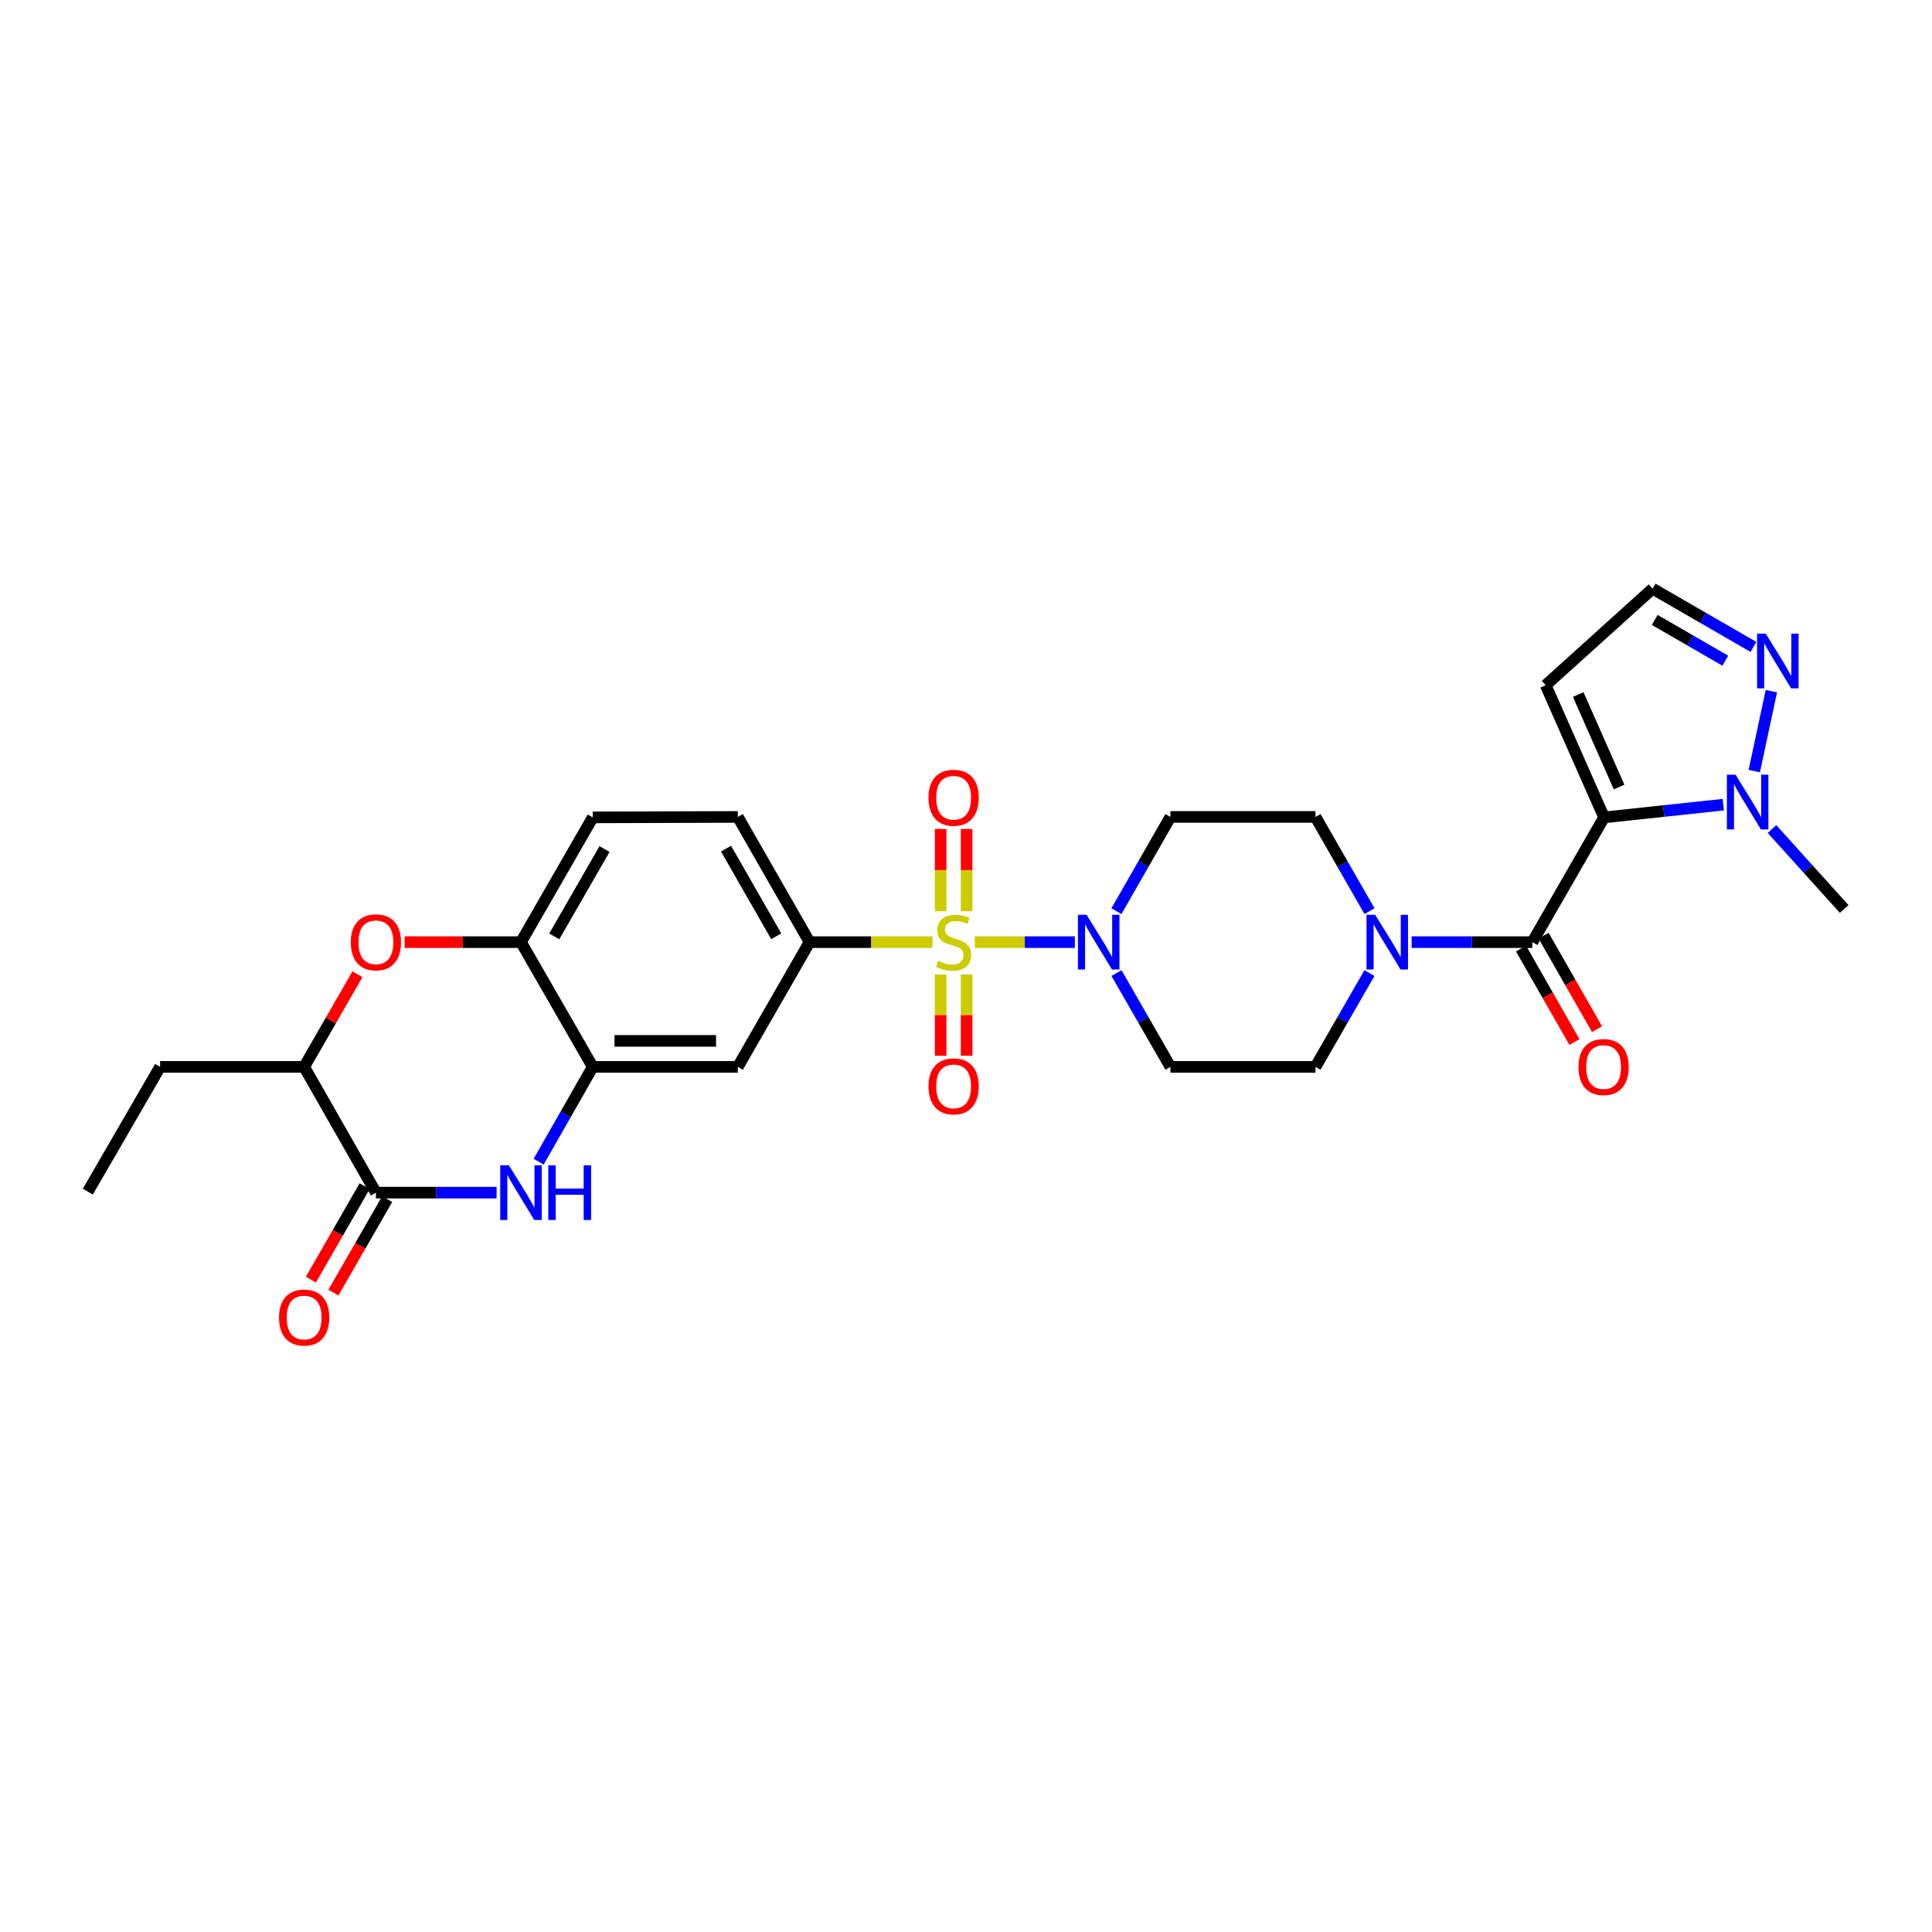 <?xml version='1.0' encoding='iso-8859-1'?>
<svg version='1.1' baseProfile='full'
              xmlns='http://www.w3.org/2000/svg'
                      xmlns:rdkit='http://www.rdkit.org/xml'
                      xmlns:xlink='http://www.w3.org/1999/xlink'
                  xml:space='preserve'
width='1000px' height='1000px' viewBox='0 0 1000 1000'>
<!-- END OF HEADER -->
<rect style='opacity:1.0;fill:#FFFFFF;stroke:none' width='1000' height='1000' x='0' y='0'> </rect>
<path class='bond-2' d='M 504.552,487.649 L 530.445,487.649' style='fill:none;fill-rule:evenodd;stroke:#CCCC00;stroke-width:6px;stroke-linecap:butt;stroke-linejoin:miter;stroke-opacity:1' />
<path class='bond-2' d='M 530.445,487.649 L 556.337,487.649' style='fill:none;fill-rule:evenodd;stroke:#0000FF;stroke-width:6px;stroke-linecap:butt;stroke-linejoin:miter;stroke-opacity:1' />
<path class='bond-6' d='M 482.651,487.649 L 450.835,487.649' style='fill:none;fill-rule:evenodd;stroke:#CCCC00;stroke-width:6px;stroke-linecap:butt;stroke-linejoin:miter;stroke-opacity:1' />
<path class='bond-6' d='M 450.835,487.649 L 419.019,487.649' style='fill:none;fill-rule:evenodd;stroke:#000000;stroke-width:6px;stroke-linecap:butt;stroke-linejoin:miter;stroke-opacity:1' />
<path class='bond-15' d='M 486.869,504.393 L 486.869,525.419' style='fill:none;fill-rule:evenodd;stroke:#CCCC00;stroke-width:6px;stroke-linecap:butt;stroke-linejoin:miter;stroke-opacity:1' />
<path class='bond-15' d='M 486.869,525.419 L 486.869,546.445' style='fill:none;fill-rule:evenodd;stroke:#FF0000;stroke-width:6px;stroke-linecap:butt;stroke-linejoin:miter;stroke-opacity:1' />
<path class='bond-15' d='M 500.321,504.393 L 500.321,525.419' style='fill:none;fill-rule:evenodd;stroke:#CCCC00;stroke-width:6px;stroke-linecap:butt;stroke-linejoin:miter;stroke-opacity:1' />
<path class='bond-15' d='M 500.321,525.419 L 500.321,546.445' style='fill:none;fill-rule:evenodd;stroke:#FF0000;stroke-width:6px;stroke-linecap:butt;stroke-linejoin:miter;stroke-opacity:1' />
<path class='bond-16' d='M 500.321,471.658 L 500.321,450.361' style='fill:none;fill-rule:evenodd;stroke:#CCCC00;stroke-width:6px;stroke-linecap:butt;stroke-linejoin:miter;stroke-opacity:1' />
<path class='bond-16' d='M 500.321,450.361 L 500.321,429.063' style='fill:none;fill-rule:evenodd;stroke:#FF0000;stroke-width:6px;stroke-linecap:butt;stroke-linejoin:miter;stroke-opacity:1' />
<path class='bond-16' d='M 486.869,471.658 L 486.869,450.361' style='fill:none;fill-rule:evenodd;stroke:#CCCC00;stroke-width:6px;stroke-linecap:butt;stroke-linejoin:miter;stroke-opacity:1' />
<path class='bond-16' d='M 486.869,450.361 L 486.869,429.063' style='fill:none;fill-rule:evenodd;stroke:#FF0000;stroke-width:6px;stroke-linecap:butt;stroke-linejoin:miter;stroke-opacity:1' />
<path class='bond-0' d='M 830.271,423.079 L 793.128,487.649' style='fill:none;fill-rule:evenodd;stroke:#000000;stroke-width:6px;stroke-linecap:butt;stroke-linejoin:miter;stroke-opacity:1' />
<path class='bond-4' d='M 830.271,423.079 L 861.12,419.787' style='fill:none;fill-rule:evenodd;stroke:#000000;stroke-width:6px;stroke-linecap:butt;stroke-linejoin:miter;stroke-opacity:1' />
<path class='bond-4' d='M 861.12,419.787 L 891.97,416.495' style='fill:none;fill-rule:evenodd;stroke:#0000FF;stroke-width:6px;stroke-linecap:butt;stroke-linejoin:miter;stroke-opacity:1' />
<path class='bond-13' d='M 830.271,423.079 L 800.041,354.667' style='fill:none;fill-rule:evenodd;stroke:#000000;stroke-width:6px;stroke-linecap:butt;stroke-linejoin:miter;stroke-opacity:1' />
<path class='bond-13' d='M 838.041,407.38 L 816.88,359.492' style='fill:none;fill-rule:evenodd;stroke:#000000;stroke-width:6px;stroke-linecap:butt;stroke-linejoin:miter;stroke-opacity:1' />
<path class='bond-1' d='M 793.128,487.649 L 761.894,487.649' style='fill:none;fill-rule:evenodd;stroke:#000000;stroke-width:6px;stroke-linecap:butt;stroke-linejoin:miter;stroke-opacity:1' />
<path class='bond-1' d='M 761.894,487.649 L 730.66,487.649' style='fill:none;fill-rule:evenodd;stroke:#0000FF;stroke-width:6px;stroke-linecap:butt;stroke-linejoin:miter;stroke-opacity:1' />
<path class='bond-22' d='M 787.288,490.985 L 801.11,515.177' style='fill:none;fill-rule:evenodd;stroke:#000000;stroke-width:6px;stroke-linecap:butt;stroke-linejoin:miter;stroke-opacity:1' />
<path class='bond-22' d='M 801.11,515.177 L 814.933,539.369' style='fill:none;fill-rule:evenodd;stroke:#FF0000;stroke-width:6px;stroke-linecap:butt;stroke-linejoin:miter;stroke-opacity:1' />
<path class='bond-22' d='M 798.968,484.312 L 812.79,508.504' style='fill:none;fill-rule:evenodd;stroke:#000000;stroke-width:6px;stroke-linecap:butt;stroke-linejoin:miter;stroke-opacity:1' />
<path class='bond-22' d='M 812.79,508.504 L 826.613,532.695' style='fill:none;fill-rule:evenodd;stroke:#FF0000;stroke-width:6px;stroke-linecap:butt;stroke-linejoin:miter;stroke-opacity:1' />
<path class='bond-17' d='M 577.862,471.621 L 591.835,447.23' style='fill:none;fill-rule:evenodd;stroke:#0000FF;stroke-width:6px;stroke-linecap:butt;stroke-linejoin:miter;stroke-opacity:1' />
<path class='bond-17' d='M 591.835,447.23 L 605.808,422.839' style='fill:none;fill-rule:evenodd;stroke:#000000;stroke-width:6px;stroke-linecap:butt;stroke-linejoin:miter;stroke-opacity:1' />
<path class='bond-18' d='M 577.894,503.67 L 591.851,527.941' style='fill:none;fill-rule:evenodd;stroke:#0000FF;stroke-width:6px;stroke-linecap:butt;stroke-linejoin:miter;stroke-opacity:1' />
<path class='bond-18' d='M 591.851,527.941 L 605.808,552.211' style='fill:none;fill-rule:evenodd;stroke:#000000;stroke-width:6px;stroke-linecap:butt;stroke-linejoin:miter;stroke-opacity:1' />
<path class='bond-3' d='M 278.806,601.278 L 292.806,576.744' style='fill:none;fill-rule:evenodd;stroke:#0000FF;stroke-width:6px;stroke-linecap:butt;stroke-linejoin:miter;stroke-opacity:1' />
<path class='bond-3' d='M 292.806,576.744 L 306.806,552.211' style='fill:none;fill-rule:evenodd;stroke:#000000;stroke-width:6px;stroke-linecap:butt;stroke-linejoin:miter;stroke-opacity:1' />
<path class='bond-5' d='M 257.039,617.312 L 225.805,617.312' style='fill:none;fill-rule:evenodd;stroke:#0000FF;stroke-width:6px;stroke-linecap:butt;stroke-linejoin:miter;stroke-opacity:1' />
<path class='bond-5' d='M 225.805,617.312 L 194.571,617.312' style='fill:none;fill-rule:evenodd;stroke:#000000;stroke-width:6px;stroke-linecap:butt;stroke-linejoin:miter;stroke-opacity:1' />
<path class='bond-10' d='M 908.007,399.122 L 916.857,357.744' style='fill:none;fill-rule:evenodd;stroke:#0000FF;stroke-width:6px;stroke-linecap:butt;stroke-linejoin:miter;stroke-opacity:1' />
<path class='bond-26' d='M 917.182,429.109 L 935.864,449.799' style='fill:none;fill-rule:evenodd;stroke:#0000FF;stroke-width:6px;stroke-linecap:butt;stroke-linejoin:miter;stroke-opacity:1' />
<path class='bond-26' d='M 935.864,449.799 L 954.545,470.49' style='fill:none;fill-rule:evenodd;stroke:#000000;stroke-width:6px;stroke-linecap:butt;stroke-linejoin:miter;stroke-opacity:1' />
<path class='bond-23' d='M 188.741,613.957 L 174.824,638.148' style='fill:none;fill-rule:evenodd;stroke:#000000;stroke-width:6px;stroke-linecap:butt;stroke-linejoin:miter;stroke-opacity:1' />
<path class='bond-23' d='M 174.824,638.148 L 160.908,662.338' style='fill:none;fill-rule:evenodd;stroke:#FF0000;stroke-width:6px;stroke-linecap:butt;stroke-linejoin:miter;stroke-opacity:1' />
<path class='bond-23' d='M 200.401,620.666 L 186.484,644.856' style='fill:none;fill-rule:evenodd;stroke:#000000;stroke-width:6px;stroke-linecap:butt;stroke-linejoin:miter;stroke-opacity:1' />
<path class='bond-23' d='M 186.484,644.856 L 172.568,669.046' style='fill:none;fill-rule:evenodd;stroke:#FF0000;stroke-width:6px;stroke-linecap:butt;stroke-linejoin:miter;stroke-opacity:1' />
<path class='bond-31' d='M 194.571,617.312 L 157.428,552.211' style='fill:none;fill-rule:evenodd;stroke:#000000;stroke-width:6px;stroke-linecap:butt;stroke-linejoin:miter;stroke-opacity:1' />
<path class='bond-11' d='M 419.019,487.649 L 381.891,552.211' style='fill:none;fill-rule:evenodd;stroke:#000000;stroke-width:6px;stroke-linecap:butt;stroke-linejoin:miter;stroke-opacity:1' />
<path class='bond-24' d='M 419.019,487.649 L 381.891,422.839' style='fill:none;fill-rule:evenodd;stroke:#000000;stroke-width:6px;stroke-linecap:butt;stroke-linejoin:miter;stroke-opacity:1' />
<path class='bond-24' d='M 401.777,484.614 L 375.788,439.248' style='fill:none;fill-rule:evenodd;stroke:#000000;stroke-width:6px;stroke-linecap:butt;stroke-linejoin:miter;stroke-opacity:1' />
<path class='bond-7' d='M 708.824,503.671 L 694.858,527.941' style='fill:none;fill-rule:evenodd;stroke:#0000FF;stroke-width:6px;stroke-linecap:butt;stroke-linejoin:miter;stroke-opacity:1' />
<path class='bond-7' d='M 694.858,527.941 L 680.893,552.211' style='fill:none;fill-rule:evenodd;stroke:#000000;stroke-width:6px;stroke-linecap:butt;stroke-linejoin:miter;stroke-opacity:1' />
<path class='bond-29' d='M 708.856,471.621 L 694.874,447.23' style='fill:none;fill-rule:evenodd;stroke:#0000FF;stroke-width:6px;stroke-linecap:butt;stroke-linejoin:miter;stroke-opacity:1' />
<path class='bond-29' d='M 694.874,447.23 L 680.893,422.839' style='fill:none;fill-rule:evenodd;stroke:#000000;stroke-width:6px;stroke-linecap:butt;stroke-linejoin:miter;stroke-opacity:1' />
<path class='bond-8' d='M 306.806,552.211 L 381.891,552.211' style='fill:none;fill-rule:evenodd;stroke:#000000;stroke-width:6px;stroke-linecap:butt;stroke-linejoin:miter;stroke-opacity:1' />
<path class='bond-8' d='M 318.069,538.759 L 370.628,538.759' style='fill:none;fill-rule:evenodd;stroke:#000000;stroke-width:6px;stroke-linecap:butt;stroke-linejoin:miter;stroke-opacity:1' />
<path class='bond-30' d='M 306.806,552.211 L 269.656,487.649' style='fill:none;fill-rule:evenodd;stroke:#000000;stroke-width:6px;stroke-linecap:butt;stroke-linejoin:miter;stroke-opacity:1' />
<path class='bond-9' d='M 209.448,487.649 L 239.552,487.649' style='fill:none;fill-rule:evenodd;stroke:#FF0000;stroke-width:6px;stroke-linecap:butt;stroke-linejoin:miter;stroke-opacity:1' />
<path class='bond-9' d='M 239.552,487.649 L 269.656,487.649' style='fill:none;fill-rule:evenodd;stroke:#000000;stroke-width:6px;stroke-linecap:butt;stroke-linejoin:miter;stroke-opacity:1' />
<path class='bond-14' d='M 185.008,504.271 L 171.218,528.241' style='fill:none;fill-rule:evenodd;stroke:#FF0000;stroke-width:6px;stroke-linecap:butt;stroke-linejoin:miter;stroke-opacity:1' />
<path class='bond-14' d='M 171.218,528.241 L 157.428,552.211' style='fill:none;fill-rule:evenodd;stroke:#000000;stroke-width:6px;stroke-linecap:butt;stroke-linejoin:miter;stroke-opacity:1' />
<path class='bond-32' d='M 907.587,334.846 L 881.488,319.777' style='fill:none;fill-rule:evenodd;stroke:#0000FF;stroke-width:6px;stroke-linecap:butt;stroke-linejoin:miter;stroke-opacity:1' />
<path class='bond-32' d='M 881.488,319.777 L 855.389,304.708' style='fill:none;fill-rule:evenodd;stroke:#000000;stroke-width:6px;stroke-linecap:butt;stroke-linejoin:miter;stroke-opacity:1' />
<path class='bond-32' d='M 893.031,341.975 L 874.762,331.427' style='fill:none;fill-rule:evenodd;stroke:#0000FF;stroke-width:6px;stroke-linecap:butt;stroke-linejoin:miter;stroke-opacity:1' />
<path class='bond-32' d='M 874.762,331.427 L 856.492,320.878' style='fill:none;fill-rule:evenodd;stroke:#000000;stroke-width:6px;stroke-linecap:butt;stroke-linejoin:miter;stroke-opacity:1' />
<path class='bond-12' d='M 269.656,487.649 L 306.806,423.079' style='fill:none;fill-rule:evenodd;stroke:#000000;stroke-width:6px;stroke-linecap:butt;stroke-linejoin:miter;stroke-opacity:1' />
<path class='bond-12' d='M 286.888,484.672 L 312.893,439.473' style='fill:none;fill-rule:evenodd;stroke:#000000;stroke-width:6px;stroke-linecap:butt;stroke-linejoin:miter;stroke-opacity:1' />
<path class='bond-19' d='M 800.041,354.667 L 855.389,304.708' style='fill:none;fill-rule:evenodd;stroke:#000000;stroke-width:6px;stroke-linecap:butt;stroke-linejoin:miter;stroke-opacity:1' />
<path class='bond-27' d='M 157.428,552.211 L 82.866,552.211' style='fill:none;fill-rule:evenodd;stroke:#000000;stroke-width:6px;stroke-linecap:butt;stroke-linejoin:miter;stroke-opacity:1' />
<path class='bond-20' d='M 605.808,422.839 L 680.893,422.839' style='fill:none;fill-rule:evenodd;stroke:#000000;stroke-width:6px;stroke-linecap:butt;stroke-linejoin:miter;stroke-opacity:1' />
<path class='bond-21' d='M 605.808,552.211 L 680.893,552.211' style='fill:none;fill-rule:evenodd;stroke:#000000;stroke-width:6px;stroke-linecap:butt;stroke-linejoin:miter;stroke-opacity:1' />
<path class='bond-25' d='M 381.891,422.839 L 306.806,423.079' style='fill:none;fill-rule:evenodd;stroke:#000000;stroke-width:6px;stroke-linecap:butt;stroke-linejoin:miter;stroke-opacity:1' />
<path class='bond-28' d='M 82.866,552.211 L 45.455,616.788' style='fill:none;fill-rule:evenodd;stroke:#000000;stroke-width:6px;stroke-linecap:butt;stroke-linejoin:miter;stroke-opacity:1' />
<path  class='atom-0' d='M 485.595 497.369
Q 485.915 497.489, 487.235 498.049
Q 488.555 498.609, 489.995 498.969
Q 491.475 499.289, 492.915 499.289
Q 495.595 499.289, 497.155 498.009
Q 498.715 496.689, 498.715 494.409
Q 498.715 492.849, 497.915 491.889
Q 497.155 490.929, 495.955 490.409
Q 494.755 489.889, 492.755 489.289
Q 490.235 488.529, 488.715 487.809
Q 487.235 487.089, 486.155 485.569
Q 485.115 484.049, 485.115 481.489
Q 485.115 477.929, 487.515 475.729
Q 489.955 473.529, 494.755 473.529
Q 498.035 473.529, 501.755 475.089
L 500.835 478.169
Q 497.435 476.769, 494.875 476.769
Q 492.115 476.769, 490.595 477.929
Q 489.075 479.049, 489.115 481.009
Q 489.115 482.529, 489.875 483.449
Q 490.675 484.369, 491.795 484.889
Q 492.955 485.409, 494.875 486.009
Q 497.435 486.809, 498.955 487.609
Q 500.475 488.409, 501.555 490.049
Q 502.675 491.649, 502.675 494.409
Q 502.675 498.329, 500.035 500.449
Q 497.435 502.529, 493.075 502.529
Q 490.555 502.529, 488.635 501.969
Q 486.755 501.449, 484.515 500.529
L 485.595 497.369
' fill='#CCCC00'/>
<path  class='atom-3' d='M 562.42 473.489
L 571.7 488.489
Q 572.62 489.969, 574.1 492.649
Q 575.58 495.329, 575.66 495.489
L 575.66 473.489
L 579.42 473.489
L 579.42 501.809
L 575.54 501.809
L 565.58 485.409
Q 564.42 483.489, 563.18 481.289
Q 561.98 479.089, 561.62 478.409
L 561.62 501.809
L 557.94 501.809
L 557.94 473.489
L 562.42 473.489
' fill='#0000FF'/>
<path  class='atom-4' d='M 263.396 603.152
L 272.676 618.152
Q 273.596 619.632, 275.076 622.312
Q 276.556 624.992, 276.636 625.152
L 276.636 603.152
L 280.396 603.152
L 280.396 631.472
L 276.516 631.472
L 266.556 615.072
Q 265.396 613.152, 264.156 610.952
Q 262.956 608.752, 262.596 608.072
L 262.596 631.472
L 258.916 631.472
L 258.916 603.152
L 263.396 603.152
' fill='#0000FF'/>
<path  class='atom-4' d='M 283.796 603.152
L 287.636 603.152
L 287.636 615.192
L 302.116 615.192
L 302.116 603.152
L 305.956 603.152
L 305.956 631.472
L 302.116 631.472
L 302.116 618.392
L 287.636 618.392
L 287.636 631.472
L 283.796 631.472
L 283.796 603.152
' fill='#0000FF'/>
<path  class='atom-5' d='M 898.318 400.989
L 907.598 415.989
Q 908.518 417.469, 909.998 420.149
Q 911.478 422.829, 911.558 422.989
L 911.558 400.989
L 915.318 400.989
L 915.318 429.309
L 911.438 429.309
L 901.478 412.909
Q 900.318 410.989, 899.078 408.789
Q 897.878 406.589, 897.518 405.909
L 897.518 429.309
L 893.838 429.309
L 893.838 400.989
L 898.318 400.989
' fill='#0000FF'/>
<path  class='atom-8' d='M 711.783 473.489
L 721.063 488.489
Q 721.983 489.969, 723.463 492.649
Q 724.943 495.329, 725.023 495.489
L 725.023 473.489
L 728.783 473.489
L 728.783 501.809
L 724.903 501.809
L 714.943 485.409
Q 713.783 483.489, 712.543 481.289
Q 711.343 479.089, 710.983 478.409
L 710.983 501.809
L 707.303 501.809
L 707.303 473.489
L 711.783 473.489
' fill='#0000FF'/>
<path  class='atom-10' d='M 181.571 487.729
Q 181.571 480.929, 184.931 477.129
Q 188.291 473.329, 194.571 473.329
Q 200.851 473.329, 204.211 477.129
Q 207.571 480.929, 207.571 487.729
Q 207.571 494.609, 204.171 498.529
Q 200.771 502.409, 194.571 502.409
Q 188.331 502.409, 184.931 498.529
Q 181.571 494.649, 181.571 487.729
M 194.571 499.209
Q 198.891 499.209, 201.211 496.329
Q 203.571 493.409, 203.571 487.729
Q 203.571 482.169, 201.211 479.369
Q 198.891 476.529, 194.571 476.529
Q 190.251 476.529, 187.891 479.329
Q 185.571 482.129, 185.571 487.729
Q 185.571 493.449, 187.891 496.329
Q 190.251 499.209, 194.571 499.209
' fill='#FF0000'/>
<path  class='atom-11' d='M 913.938 327.967
L 923.218 342.967
Q 924.138 344.447, 925.618 347.127
Q 927.098 349.807, 927.178 349.967
L 927.178 327.967
L 930.938 327.967
L 930.938 356.287
L 927.058 356.287
L 917.098 339.887
Q 915.938 337.967, 914.698 335.767
Q 913.498 333.567, 913.138 332.887
L 913.138 356.287
L 909.458 356.287
L 909.458 327.967
L 913.938 327.967
' fill='#0000FF'/>
<path  class='atom-16' d='M 480.595 562.29
Q 480.595 555.49, 483.955 551.69
Q 487.315 547.89, 493.595 547.89
Q 499.875 547.89, 503.235 551.69
Q 506.595 555.49, 506.595 562.29
Q 506.595 569.17, 503.195 573.09
Q 499.795 576.97, 493.595 576.97
Q 487.355 576.97, 483.955 573.09
Q 480.595 569.21, 480.595 562.29
M 493.595 573.77
Q 497.915 573.77, 500.235 570.89
Q 502.595 567.97, 502.595 562.29
Q 502.595 556.73, 500.235 553.93
Q 497.915 551.09, 493.595 551.09
Q 489.275 551.09, 486.915 553.89
Q 484.595 556.69, 484.595 562.29
Q 484.595 568.01, 486.915 570.89
Q 489.275 573.77, 493.595 573.77
' fill='#FF0000'/>
<path  class='atom-17' d='M 480.595 412.913
Q 480.595 406.113, 483.955 402.313
Q 487.315 398.513, 493.595 398.513
Q 499.875 398.513, 503.235 402.313
Q 506.595 406.113, 506.595 412.913
Q 506.595 419.793, 503.195 423.713
Q 499.795 427.593, 493.595 427.593
Q 487.355 427.593, 483.955 423.713
Q 480.595 419.833, 480.595 412.913
M 493.595 424.393
Q 497.915 424.393, 500.235 421.513
Q 502.595 418.593, 502.595 412.913
Q 502.595 407.353, 500.235 404.553
Q 497.915 401.713, 493.595 401.713
Q 489.275 401.713, 486.915 404.513
Q 484.595 407.313, 484.595 412.913
Q 484.595 418.633, 486.915 421.513
Q 489.275 424.393, 493.595 424.393
' fill='#FF0000'/>
<path  class='atom-23' d='M 817.017 552.291
Q 817.017 545.491, 820.377 541.691
Q 823.737 537.891, 830.017 537.891
Q 836.297 537.891, 839.657 541.691
Q 843.017 545.491, 843.017 552.291
Q 843.017 559.171, 839.617 563.091
Q 836.217 566.971, 830.017 566.971
Q 823.777 566.971, 820.377 563.091
Q 817.017 559.211, 817.017 552.291
M 830.017 563.771
Q 834.337 563.771, 836.657 560.891
Q 839.017 557.971, 839.017 552.291
Q 839.017 546.731, 836.657 543.931
Q 834.337 541.091, 830.017 541.091
Q 825.697 541.091, 823.337 543.891
Q 821.017 546.691, 821.017 552.291
Q 821.017 558.011, 823.337 560.891
Q 825.697 563.771, 830.017 563.771
' fill='#FF0000'/>
<path  class='atom-24' d='M 144.428 681.954
Q 144.428 675.154, 147.788 671.354
Q 151.148 667.554, 157.428 667.554
Q 163.708 667.554, 167.068 671.354
Q 170.428 675.154, 170.428 681.954
Q 170.428 688.834, 167.028 692.754
Q 163.628 696.634, 157.428 696.634
Q 151.188 696.634, 147.788 692.754
Q 144.428 688.874, 144.428 681.954
M 157.428 693.434
Q 161.748 693.434, 164.068 690.554
Q 166.428 687.634, 166.428 681.954
Q 166.428 676.394, 164.068 673.594
Q 161.748 670.754, 157.428 670.754
Q 153.108 670.754, 150.748 673.554
Q 148.428 676.354, 148.428 681.954
Q 148.428 687.674, 150.748 690.554
Q 153.108 693.434, 157.428 693.434
' fill='#FF0000'/>
</svg>
